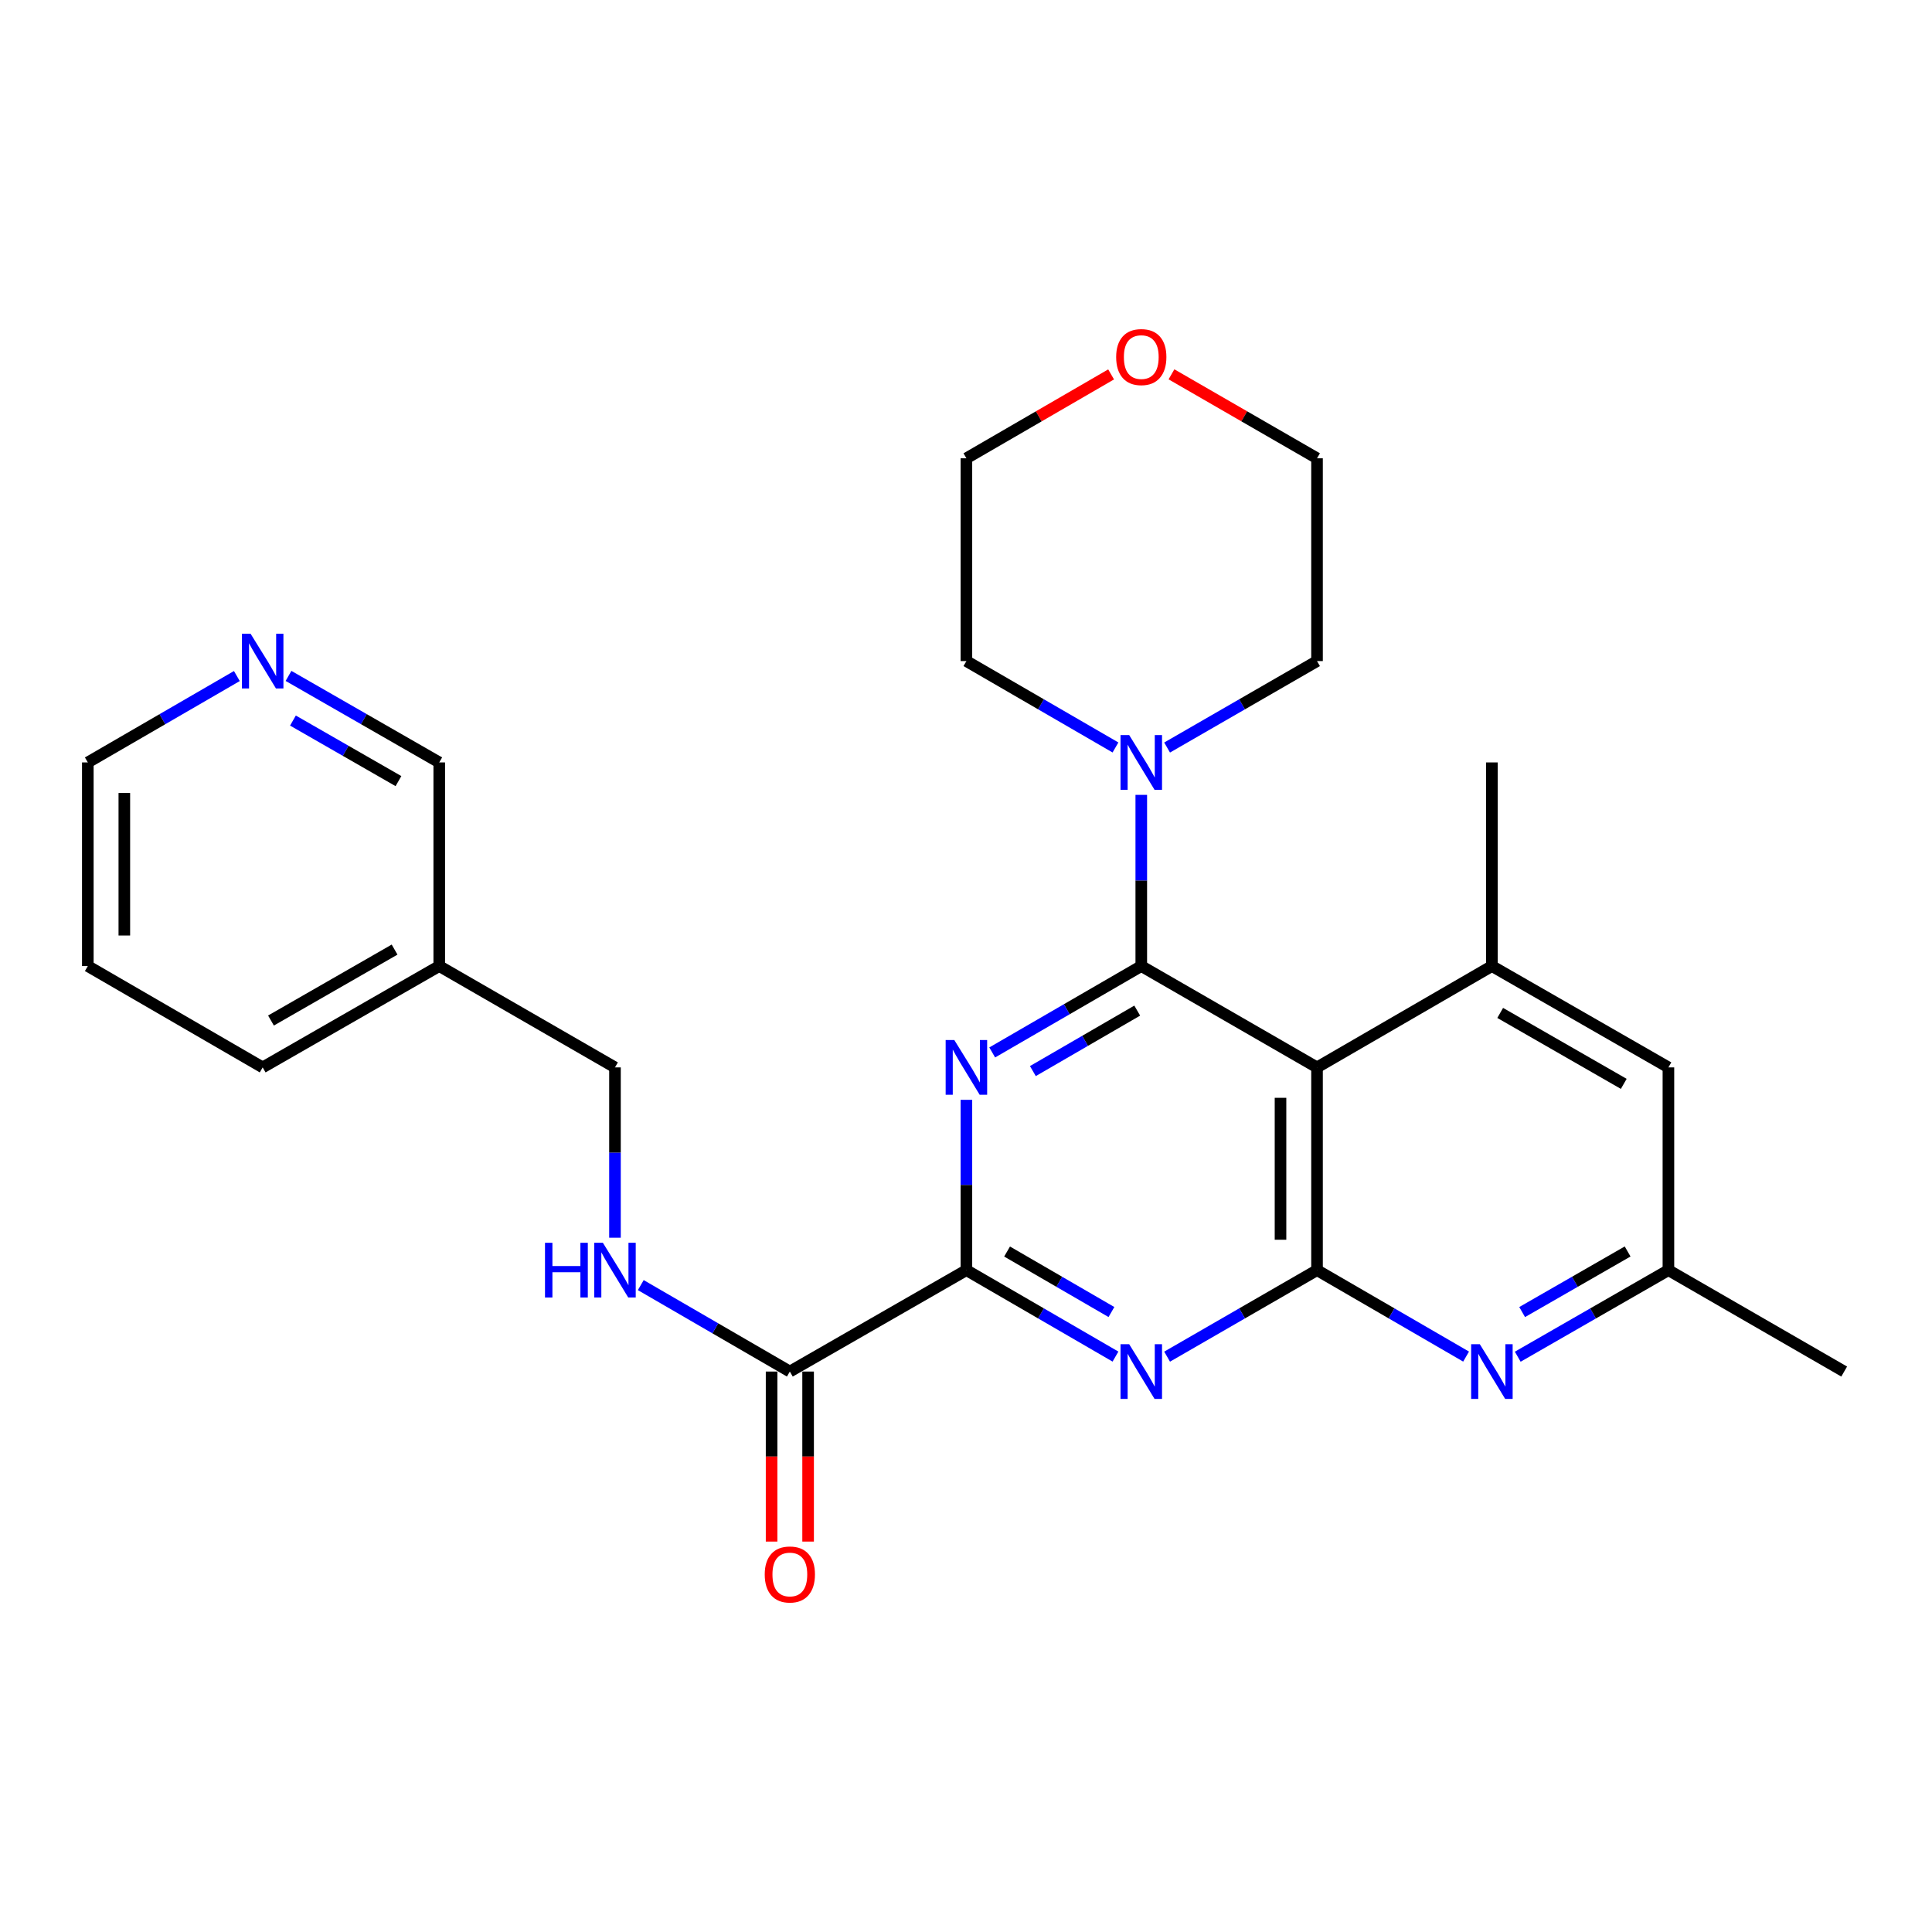 <?xml version='1.0' encoding='iso-8859-1'?>
<svg version='1.1' baseProfile='full'
              xmlns='http://www.w3.org/2000/svg'
                      xmlns:rdkit='http://www.rdkit.org/xml'
                      xmlns:xlink='http://www.w3.org/1999/xlink'
                  xml:space='preserve'
width='1000px' height='1000px' viewBox='0 0 1000 1000'>
<!-- END OF HEADER -->
<rect style='opacity:1.0;fill:#FFFFFF;stroke:none' width='1000' height='1000' x='0' y='0'> </rect>
<path class='bond-0' d='M 590.724,500.031 L 552.145,522.388' style='fill:none;fill-rule:evenodd;stroke:#000000;stroke-width:6px;stroke-linecap:butt;stroke-linejoin:miter;stroke-opacity:1' />
<path class='bond-0' d='M 552.145,522.388 L 513.565,544.746' style='fill:none;fill-rule:evenodd;stroke:#0000FF;stroke-width:6px;stroke-linecap:butt;stroke-linejoin:miter;stroke-opacity:1' />
<path class='bond-0' d='M 588.626,523.09 L 561.621,538.74' style='fill:none;fill-rule:evenodd;stroke:#000000;stroke-width:6px;stroke-linecap:butt;stroke-linejoin:miter;stroke-opacity:1' />
<path class='bond-0' d='M 561.621,538.74 L 534.615,554.39' style='fill:none;fill-rule:evenodd;stroke:#0000FF;stroke-width:6px;stroke-linecap:butt;stroke-linejoin:miter;stroke-opacity:1' />
<path class='bond-1' d='M 590.724,500.031 L 681.69,552.485' style='fill:none;fill-rule:evenodd;stroke:#000000;stroke-width:6px;stroke-linecap:butt;stroke-linejoin:miter;stroke-opacity:1' />
<path class='bond-7' d='M 590.724,500.031 L 590.724,455.727' style='fill:none;fill-rule:evenodd;stroke:#000000;stroke-width:6px;stroke-linecap:butt;stroke-linejoin:miter;stroke-opacity:1' />
<path class='bond-7' d='M 590.724,455.727 L 590.724,411.424' style='fill:none;fill-rule:evenodd;stroke:#0000FF;stroke-width:6px;stroke-linecap:butt;stroke-linejoin:miter;stroke-opacity:1' />
<path class='bond-4' d='M 500.21,569.269 L 500.21,613.347' style='fill:none;fill-rule:evenodd;stroke:#0000FF;stroke-width:6px;stroke-linecap:butt;stroke-linejoin:miter;stroke-opacity:1' />
<path class='bond-4' d='M 500.21,613.347 L 500.21,657.426' style='fill:none;fill-rule:evenodd;stroke:#000000;stroke-width:6px;stroke-linecap:butt;stroke-linejoin:miter;stroke-opacity:1' />
<path class='bond-2' d='M 681.69,552.485 L 681.69,657.426' style='fill:none;fill-rule:evenodd;stroke:#000000;stroke-width:6px;stroke-linecap:butt;stroke-linejoin:miter;stroke-opacity:1' />
<path class='bond-2' d='M 662.791,568.226 L 662.791,641.685' style='fill:none;fill-rule:evenodd;stroke:#000000;stroke-width:6px;stroke-linecap:butt;stroke-linejoin:miter;stroke-opacity:1' />
<path class='bond-6' d='M 681.69,552.485 L 772.204,500.031' style='fill:none;fill-rule:evenodd;stroke:#000000;stroke-width:6px;stroke-linecap:butt;stroke-linejoin:miter;stroke-opacity:1' />
<path class='bond-3' d='M 681.69,657.426 L 642.89,679.813' style='fill:none;fill-rule:evenodd;stroke:#000000;stroke-width:6px;stroke-linecap:butt;stroke-linejoin:miter;stroke-opacity:1' />
<path class='bond-3' d='M 642.89,679.813 L 604.09,702.2' style='fill:none;fill-rule:evenodd;stroke:#0000FF;stroke-width:6px;stroke-linecap:butt;stroke-linejoin:miter;stroke-opacity:1' />
<path class='bond-5' d='M 681.69,657.426 L 720.269,679.796' style='fill:none;fill-rule:evenodd;stroke:#000000;stroke-width:6px;stroke-linecap:butt;stroke-linejoin:miter;stroke-opacity:1' />
<path class='bond-5' d='M 720.269,679.796 L 758.849,702.167' style='fill:none;fill-rule:evenodd;stroke:#0000FF;stroke-width:6px;stroke-linecap:butt;stroke-linejoin:miter;stroke-opacity:1' />
<path class='bond-27' d='M 577.369,702.167 L 538.789,679.796' style='fill:none;fill-rule:evenodd;stroke:#0000FF;stroke-width:6px;stroke-linecap:butt;stroke-linejoin:miter;stroke-opacity:1' />
<path class='bond-27' d='M 538.789,679.796 L 500.21,657.426' style='fill:none;fill-rule:evenodd;stroke:#000000;stroke-width:6px;stroke-linecap:butt;stroke-linejoin:miter;stroke-opacity:1' />
<path class='bond-27' d='M 575.275,679.107 L 548.269,663.447' style='fill:none;fill-rule:evenodd;stroke:#0000FF;stroke-width:6px;stroke-linecap:butt;stroke-linejoin:miter;stroke-opacity:1' />
<path class='bond-27' d='M 548.269,663.447 L 521.264,647.788' style='fill:none;fill-rule:evenodd;stroke:#000000;stroke-width:6px;stroke-linecap:butt;stroke-linejoin:miter;stroke-opacity:1' />
<path class='bond-8' d='M 500.21,657.426 L 408.824,709.912' style='fill:none;fill-rule:evenodd;stroke:#000000;stroke-width:6px;stroke-linecap:butt;stroke-linejoin:miter;stroke-opacity:1' />
<path class='bond-29' d='M 785.579,702.229 L 824.574,679.827' style='fill:none;fill-rule:evenodd;stroke:#0000FF;stroke-width:6px;stroke-linecap:butt;stroke-linejoin:miter;stroke-opacity:1' />
<path class='bond-29' d='M 824.574,679.827 L 863.569,657.426' style='fill:none;fill-rule:evenodd;stroke:#000000;stroke-width:6px;stroke-linecap:butt;stroke-linejoin:miter;stroke-opacity:1' />
<path class='bond-29' d='M 787.863,679.121 L 815.16,663.44' style='fill:none;fill-rule:evenodd;stroke:#0000FF;stroke-width:6px;stroke-linecap:butt;stroke-linejoin:miter;stroke-opacity:1' />
<path class='bond-29' d='M 815.16,663.44 L 842.457,647.759' style='fill:none;fill-rule:evenodd;stroke:#000000;stroke-width:6px;stroke-linecap:butt;stroke-linejoin:miter;stroke-opacity:1' />
<path class='bond-10' d='M 772.204,500.031 L 863.569,552.485' style='fill:none;fill-rule:evenodd;stroke:#000000;stroke-width:6px;stroke-linecap:butt;stroke-linejoin:miter;stroke-opacity:1' />
<path class='bond-10' d='M 776.499,524.289 L 840.455,561.007' style='fill:none;fill-rule:evenodd;stroke:#000000;stroke-width:6px;stroke-linecap:butt;stroke-linejoin:miter;stroke-opacity:1' />
<path class='bond-19' d='M 772.204,500.031 L 772.204,394.629' style='fill:none;fill-rule:evenodd;stroke:#000000;stroke-width:6px;stroke-linecap:butt;stroke-linejoin:miter;stroke-opacity:1' />
<path class='bond-17' d='M 577.369,386.889 L 538.789,364.532' style='fill:none;fill-rule:evenodd;stroke:#0000FF;stroke-width:6px;stroke-linecap:butt;stroke-linejoin:miter;stroke-opacity:1' />
<path class='bond-17' d='M 538.789,364.532 L 500.21,342.174' style='fill:none;fill-rule:evenodd;stroke:#000000;stroke-width:6px;stroke-linecap:butt;stroke-linejoin:miter;stroke-opacity:1' />
<path class='bond-18' d='M 604.089,386.922 L 642.89,364.548' style='fill:none;fill-rule:evenodd;stroke:#0000FF;stroke-width:6px;stroke-linecap:butt;stroke-linejoin:miter;stroke-opacity:1' />
<path class='bond-18' d='M 642.89,364.548 L 681.69,342.174' style='fill:none;fill-rule:evenodd;stroke:#000000;stroke-width:6px;stroke-linecap:butt;stroke-linejoin:miter;stroke-opacity:1' />
<path class='bond-9' d='M 408.824,709.912 L 370.245,687.541' style='fill:none;fill-rule:evenodd;stroke:#000000;stroke-width:6px;stroke-linecap:butt;stroke-linejoin:miter;stroke-opacity:1' />
<path class='bond-9' d='M 370.245,687.541 L 331.666,665.17' style='fill:none;fill-rule:evenodd;stroke:#0000FF;stroke-width:6px;stroke-linecap:butt;stroke-linejoin:miter;stroke-opacity:1' />
<path class='bond-12' d='M 399.375,709.912 L 399.375,753.915' style='fill:none;fill-rule:evenodd;stroke:#000000;stroke-width:6px;stroke-linecap:butt;stroke-linejoin:miter;stroke-opacity:1' />
<path class='bond-12' d='M 399.375,753.915 L 399.375,797.919' style='fill:none;fill-rule:evenodd;stroke:#FF0000;stroke-width:6px;stroke-linecap:butt;stroke-linejoin:miter;stroke-opacity:1' />
<path class='bond-12' d='M 418.274,709.912 L 418.274,753.915' style='fill:none;fill-rule:evenodd;stroke:#000000;stroke-width:6px;stroke-linecap:butt;stroke-linejoin:miter;stroke-opacity:1' />
<path class='bond-12' d='M 418.274,753.915 L 418.274,797.919' style='fill:none;fill-rule:evenodd;stroke:#FF0000;stroke-width:6px;stroke-linecap:butt;stroke-linejoin:miter;stroke-opacity:1' />
<path class='bond-16' d='M 318.31,640.642 L 318.31,596.564' style='fill:none;fill-rule:evenodd;stroke:#0000FF;stroke-width:6px;stroke-linecap:butt;stroke-linejoin:miter;stroke-opacity:1' />
<path class='bond-16' d='M 318.31,596.564 L 318.31,552.485' style='fill:none;fill-rule:evenodd;stroke:#000000;stroke-width:6px;stroke-linecap:butt;stroke-linejoin:miter;stroke-opacity:1' />
<path class='bond-11' d='M 863.569,552.485 L 863.569,657.426' style='fill:none;fill-rule:evenodd;stroke:#000000;stroke-width:6px;stroke-linecap:butt;stroke-linejoin:miter;stroke-opacity:1' />
<path class='bond-24' d='M 863.569,657.426 L 954.545,709.912' style='fill:none;fill-rule:evenodd;stroke:#000000;stroke-width:6px;stroke-linecap:butt;stroke-linejoin:miter;stroke-opacity:1' />
<path class='bond-13' d='M 149.333,349.85 L 188.344,372.239' style='fill:none;fill-rule:evenodd;stroke:#0000FF;stroke-width:6px;stroke-linecap:butt;stroke-linejoin:miter;stroke-opacity:1' />
<path class='bond-13' d='M 188.344,372.239 L 227.355,394.629' style='fill:none;fill-rule:evenodd;stroke:#000000;stroke-width:6px;stroke-linecap:butt;stroke-linejoin:miter;stroke-opacity:1' />
<path class='bond-13' d='M 151.629,372.958 L 178.937,388.63' style='fill:none;fill-rule:evenodd;stroke:#0000FF;stroke-width:6px;stroke-linecap:butt;stroke-linejoin:miter;stroke-opacity:1' />
<path class='bond-13' d='M 178.937,388.63 L 206.244,404.303' style='fill:none;fill-rule:evenodd;stroke:#000000;stroke-width:6px;stroke-linecap:butt;stroke-linejoin:miter;stroke-opacity:1' />
<path class='bond-30' d='M 122.603,349.915 L 84.029,372.272' style='fill:none;fill-rule:evenodd;stroke:#0000FF;stroke-width:6px;stroke-linecap:butt;stroke-linejoin:miter;stroke-opacity:1' />
<path class='bond-30' d='M 84.029,372.272 L 45.455,394.629' style='fill:none;fill-rule:evenodd;stroke:#000000;stroke-width:6px;stroke-linecap:butt;stroke-linejoin:miter;stroke-opacity:1' />
<path class='bond-14' d='M 606.35,193.751 L 644.02,215.482' style='fill:none;fill-rule:evenodd;stroke:#FF0000;stroke-width:6px;stroke-linecap:butt;stroke-linejoin:miter;stroke-opacity:1' />
<path class='bond-14' d='M 644.02,215.482 L 681.69,237.213' style='fill:none;fill-rule:evenodd;stroke:#000000;stroke-width:6px;stroke-linecap:butt;stroke-linejoin:miter;stroke-opacity:1' />
<path class='bond-28' d='M 575.109,193.791 L 537.659,215.502' style='fill:none;fill-rule:evenodd;stroke:#FF0000;stroke-width:6px;stroke-linecap:butt;stroke-linejoin:miter;stroke-opacity:1' />
<path class='bond-28' d='M 537.659,215.502 L 500.21,237.213' style='fill:none;fill-rule:evenodd;stroke:#000000;stroke-width:6px;stroke-linecap:butt;stroke-linejoin:miter;stroke-opacity:1' />
<path class='bond-15' d='M 227.355,500.031 L 318.31,552.485' style='fill:none;fill-rule:evenodd;stroke:#000000;stroke-width:6px;stroke-linecap:butt;stroke-linejoin:miter;stroke-opacity:1' />
<path class='bond-20' d='M 227.355,500.031 L 227.355,394.629' style='fill:none;fill-rule:evenodd;stroke:#000000;stroke-width:6px;stroke-linecap:butt;stroke-linejoin:miter;stroke-opacity:1' />
<path class='bond-25' d='M 227.355,500.031 L 135.958,552.485' style='fill:none;fill-rule:evenodd;stroke:#000000;stroke-width:6px;stroke-linecap:butt;stroke-linejoin:miter;stroke-opacity:1' />
<path class='bond-25' d='M 204.238,491.508 L 140.261,528.226' style='fill:none;fill-rule:evenodd;stroke:#000000;stroke-width:6px;stroke-linecap:butt;stroke-linejoin:miter;stroke-opacity:1' />
<path class='bond-22' d='M 500.21,342.174 L 500.21,237.213' style='fill:none;fill-rule:evenodd;stroke:#000000;stroke-width:6px;stroke-linecap:butt;stroke-linejoin:miter;stroke-opacity:1' />
<path class='bond-23' d='M 681.69,342.174 L 681.69,237.213' style='fill:none;fill-rule:evenodd;stroke:#000000;stroke-width:6px;stroke-linecap:butt;stroke-linejoin:miter;stroke-opacity:1' />
<path class='bond-21' d='M 45.455,394.629 L 45.455,500.031' style='fill:none;fill-rule:evenodd;stroke:#000000;stroke-width:6px;stroke-linecap:butt;stroke-linejoin:miter;stroke-opacity:1' />
<path class='bond-21' d='M 64.353,410.439 L 64.353,484.221' style='fill:none;fill-rule:evenodd;stroke:#000000;stroke-width:6px;stroke-linecap:butt;stroke-linejoin:miter;stroke-opacity:1' />
<path class='bond-26' d='M 135.958,552.485 L 45.455,500.031' style='fill:none;fill-rule:evenodd;stroke:#000000;stroke-width:6px;stroke-linecap:butt;stroke-linejoin:miter;stroke-opacity:1' />
<path  class='atom-1' d='M 493.95 538.325
L 503.23 553.325
Q 504.15 554.805, 505.63 557.485
Q 507.11 560.165, 507.19 560.325
L 507.19 538.325
L 510.95 538.325
L 510.95 566.645
L 507.07 566.645
L 497.11 550.245
Q 495.95 548.325, 494.71 546.125
Q 493.51 543.925, 493.15 543.245
L 493.15 566.645
L 489.47 566.645
L 489.47 538.325
L 493.95 538.325
' fill='#0000FF'/>
<path  class='atom-4' d='M 584.464 695.752
L 593.744 710.752
Q 594.664 712.232, 596.144 714.912
Q 597.624 717.592, 597.704 717.752
L 597.704 695.752
L 601.464 695.752
L 601.464 724.072
L 597.584 724.072
L 587.624 707.672
Q 586.464 705.752, 585.224 703.552
Q 584.024 701.352, 583.664 700.672
L 583.664 724.072
L 579.984 724.072
L 579.984 695.752
L 584.464 695.752
' fill='#0000FF'/>
<path  class='atom-6' d='M 765.944 695.752
L 775.224 710.752
Q 776.144 712.232, 777.624 714.912
Q 779.104 717.592, 779.184 717.752
L 779.184 695.752
L 782.944 695.752
L 782.944 724.072
L 779.064 724.072
L 769.104 707.672
Q 767.944 705.752, 766.704 703.552
Q 765.504 701.352, 765.144 700.672
L 765.144 724.072
L 761.464 724.072
L 761.464 695.752
L 765.944 695.752
' fill='#0000FF'/>
<path  class='atom-8' d='M 584.464 380.469
L 593.744 395.469
Q 594.664 396.949, 596.144 399.629
Q 597.624 402.309, 597.704 402.469
L 597.704 380.469
L 601.464 380.469
L 601.464 408.789
L 597.584 408.789
L 587.624 392.389
Q 586.464 390.469, 585.224 388.269
Q 584.024 386.069, 583.664 385.389
L 583.664 408.789
L 579.984 408.789
L 579.984 380.469
L 584.464 380.469
' fill='#0000FF'/>
<path  class='atom-10' d='M 282.09 643.266
L 285.93 643.266
L 285.93 655.306
L 300.41 655.306
L 300.41 643.266
L 304.25 643.266
L 304.25 671.586
L 300.41 671.586
L 300.41 658.506
L 285.93 658.506
L 285.93 671.586
L 282.09 671.586
L 282.09 643.266
' fill='#0000FF'/>
<path  class='atom-10' d='M 312.05 643.266
L 321.33 658.266
Q 322.25 659.746, 323.73 662.426
Q 325.21 665.106, 325.29 665.266
L 325.29 643.266
L 329.05 643.266
L 329.05 671.586
L 325.17 671.586
L 315.21 655.186
Q 314.05 653.266, 312.81 651.066
Q 311.61 648.866, 311.25 648.186
L 311.25 671.586
L 307.57 671.586
L 307.57 643.266
L 312.05 643.266
' fill='#0000FF'/>
<path  class='atom-13' d='M 395.824 814.942
Q 395.824 808.142, 399.184 804.342
Q 402.544 800.542, 408.824 800.542
Q 415.104 800.542, 418.464 804.342
Q 421.824 808.142, 421.824 814.942
Q 421.824 821.822, 418.424 825.742
Q 415.024 829.622, 408.824 829.622
Q 402.584 829.622, 399.184 825.742
Q 395.824 821.862, 395.824 814.942
M 408.824 826.422
Q 413.144 826.422, 415.464 823.542
Q 417.824 820.622, 417.824 814.942
Q 417.824 809.382, 415.464 806.582
Q 413.144 803.742, 408.824 803.742
Q 404.504 803.742, 402.144 806.542
Q 399.824 809.342, 399.824 814.942
Q 399.824 820.662, 402.144 823.542
Q 404.504 826.422, 408.824 826.422
' fill='#FF0000'/>
<path  class='atom-14' d='M 129.698 328.014
L 138.978 343.014
Q 139.898 344.494, 141.378 347.174
Q 142.858 349.854, 142.938 350.014
L 142.938 328.014
L 146.698 328.014
L 146.698 356.334
L 142.818 356.334
L 132.858 339.934
Q 131.698 338.014, 130.458 335.814
Q 129.258 333.614, 128.898 332.934
L 128.898 356.334
L 125.218 356.334
L 125.218 328.014
L 129.698 328.014
' fill='#0000FF'/>
<path  class='atom-15' d='M 577.724 184.818
Q 577.724 178.018, 581.084 174.218
Q 584.444 170.418, 590.724 170.418
Q 597.004 170.418, 600.364 174.218
Q 603.724 178.018, 603.724 184.818
Q 603.724 191.698, 600.324 195.618
Q 596.924 199.498, 590.724 199.498
Q 584.484 199.498, 581.084 195.618
Q 577.724 191.738, 577.724 184.818
M 590.724 196.298
Q 595.044 196.298, 597.364 193.418
Q 599.724 190.498, 599.724 184.818
Q 599.724 179.258, 597.364 176.458
Q 595.044 173.618, 590.724 173.618
Q 586.404 173.618, 584.044 176.418
Q 581.724 179.218, 581.724 184.818
Q 581.724 190.538, 584.044 193.418
Q 586.404 196.298, 590.724 196.298
' fill='#FF0000'/>
</svg>
